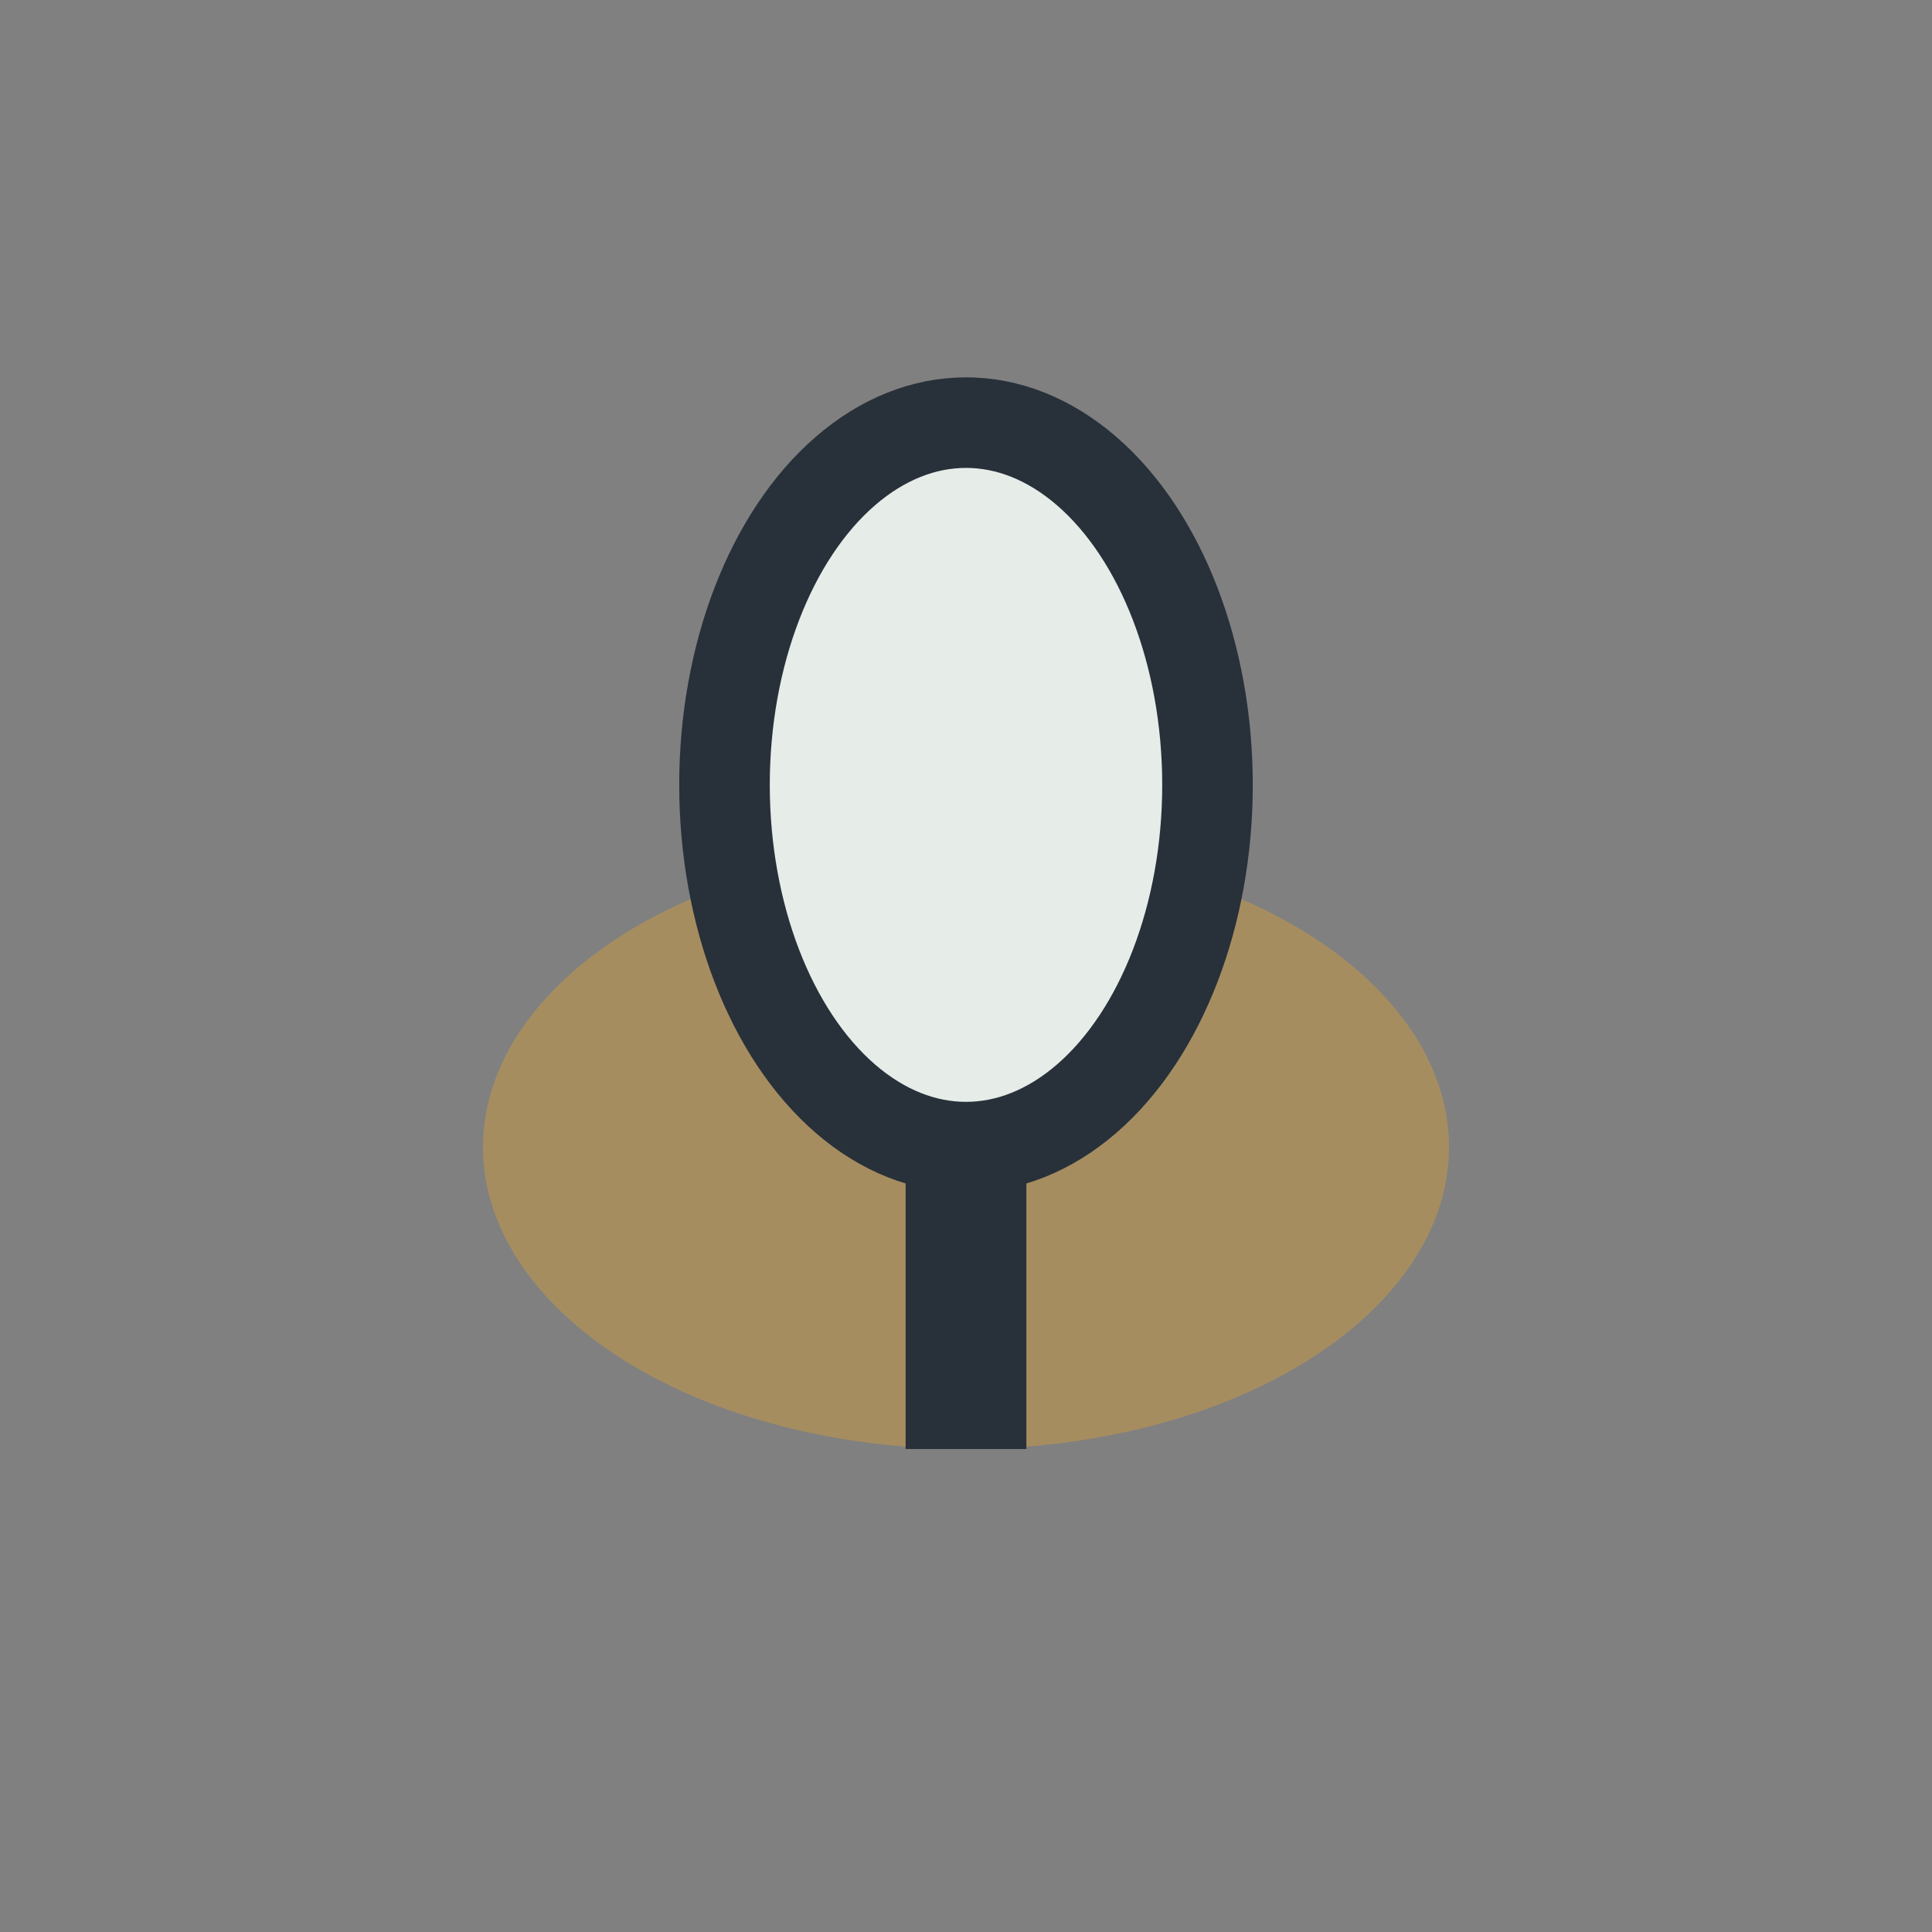 <?xml version="1.0" encoding="UTF-8"?>
<svg xmlns="http://www.w3.org/2000/svg" width="32" height="32" viewBox="0 0 32 32"><rect x="0" y="0" width="32" height="32" fill="#808080" stroke="none"/><ellipse cx="16" cy="19" rx="8" ry="5" fill="#A68D60"/><path d="M16 24V8" stroke="#28313A" stroke-width="2"/><ellipse cx="16" cy="13" rx="4" ry="6" fill="#E6ECE8" stroke="#28313A" stroke-width="1.5"/></svg>